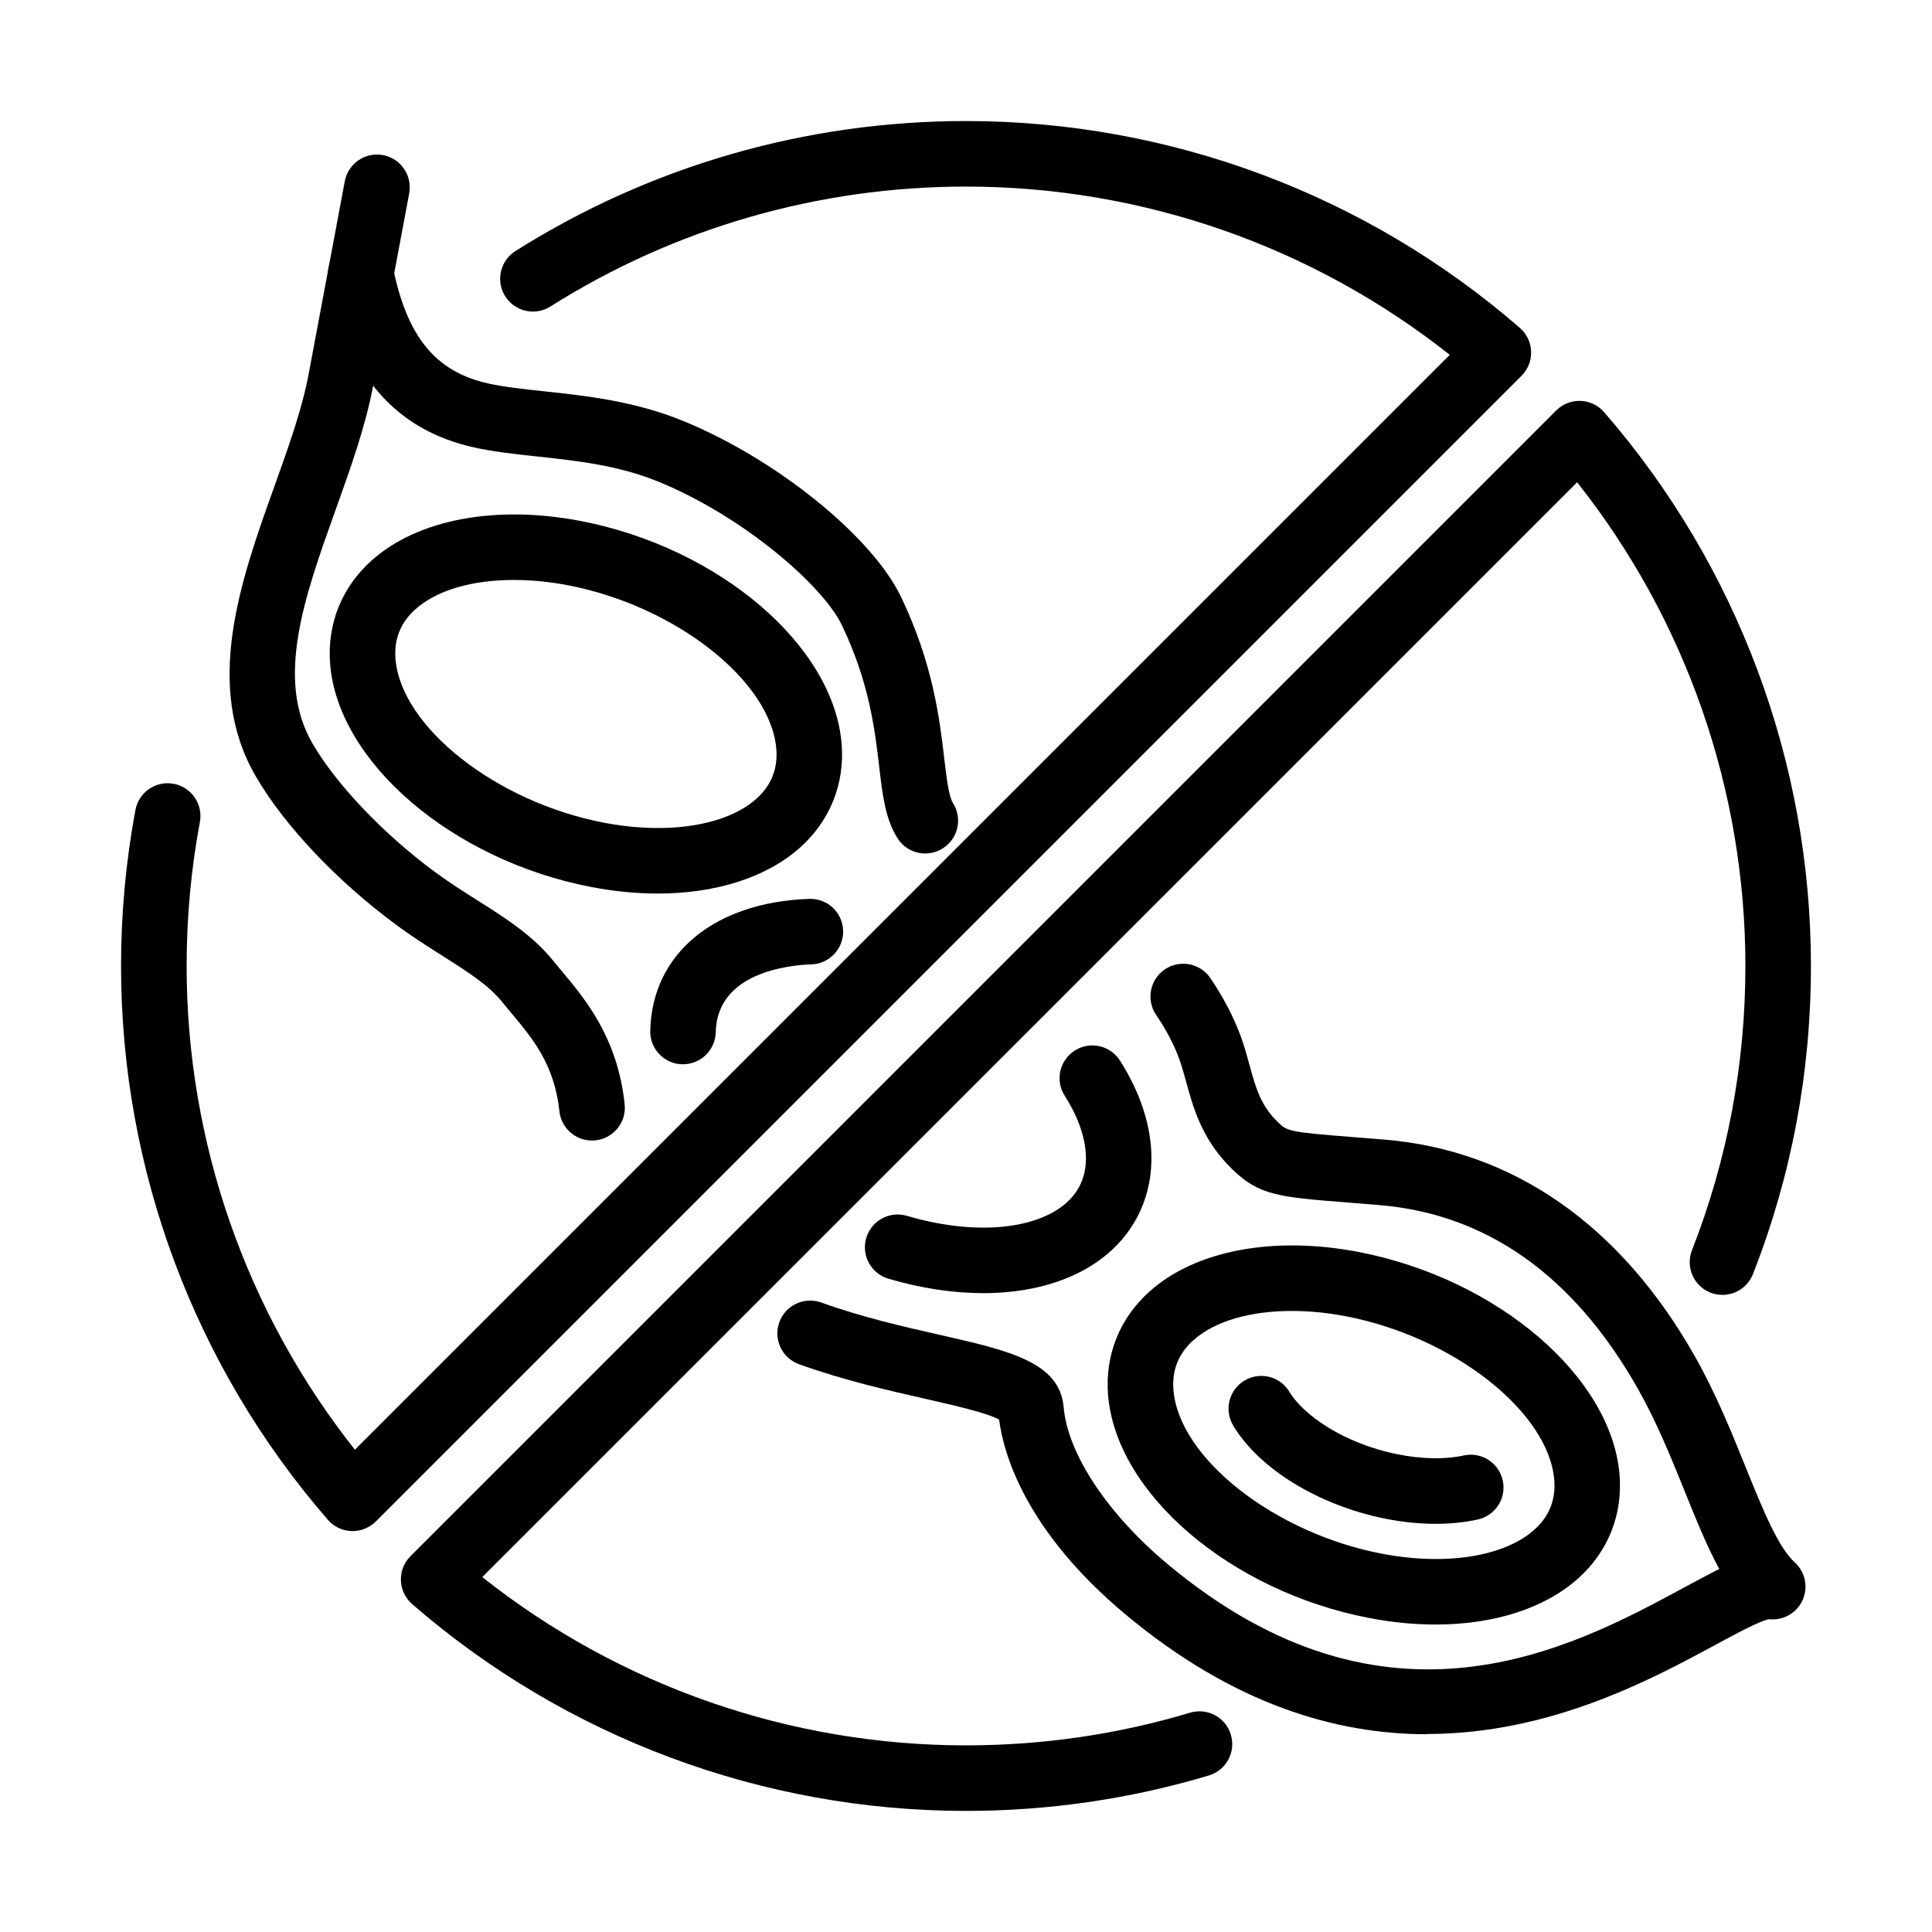 <?xml version="1.0" encoding="UTF-8"?>
<!-- Uploaded to: ICON Repo, www.svgrepo.com, Generator: ICON Repo Mixer Tools -->
<svg fill="#000000" width="800px" height="800px" version="1.1" viewBox="144 144 512 512" xmlns="http://www.w3.org/2000/svg">
 <g>
  <path d="m300.87 446.25c-4.379 0-8.152-3.312-8.621-7.766-1.316-12.367-7.07-19.227-12.629-25.879-0.855-1.027-1.688-2.019-2.469-2.988-3.672-4.578-9.34-8.164-15.902-12.316-3.797-2.406-8.113-5.137-12.445-8.352-15.605-11.547-29.438-26.188-36.992-39.16-14.016-24.066-4.008-52.004 4.812-76.641 3.824-10.656 7.434-20.73 9.195-30.145l9.551-50.961c0.879-4.715 5.422-7.816 10.137-6.938 4.711 0.883 7.812 5.422 6.934 10.137l-9.551 50.961c-2.012 10.766-6.031 21.969-9.914 32.801-8.285 23.121-16.102 44.969-6.152 62.051 6.34 10.879 18.719 23.879 32.316 33.941 3.832 2.828 7.676 5.269 11.41 7.629 7.543 4.773 14.676 9.289 20.16 16.113 0.707 0.879 1.465 1.785 2.246 2.715 6.203 7.422 14.711 17.566 16.586 35.195 0.508 4.766-2.953 9.043-7.715 9.551-0.312 0.039-0.621 0.051-0.934 0.051z"/>
  <path d="m522.18 603.59c-24.094 0-51.309-7.891-79.855-31.707-26.523-22.145-32.34-42.465-33.555-51.68-3.164-1.785-12.219-3.832-19.625-5.519-9.59-2.172-21.523-4.875-33.395-9.156-4.516-1.625-6.848-6.602-5.223-11.117 1.625-4.512 6.598-6.844 11.113-5.234 10.867 3.91 21.746 6.379 31.348 8.562 18.496 4.191 31.871 7.231 32.898 19.215 1.07 12.344 11.625 28.27 27.578 41.582 58.27 48.641 107.37 22.094 136.72 6.238 3.547-1.91 6.648-3.598 9.453-4.973-3.199-5.832-6.027-12.816-9.082-20.371-3.672-9.09-7.465-18.484-12.43-27.277-16.957-30.023-40.055-46.445-68.664-48.805-2.902-0.234-5.508-0.445-7.852-0.633-18.832-1.488-23.891-1.883-31.086-8.895-7.965-7.75-10.285-16.211-12.145-23.012-0.598-2.168-1.156-4.215-1.848-6.125-1.414-3.883-3.488-7.816-6.129-11.699-2.707-3.957-1.688-9.367 2.269-12.07 3.957-2.707 9.363-1.688 12.07 2.269 3.461 5.074 6.188 10.297 8.102 15.531 0.941 2.582 1.625 5.074 2.281 7.492 1.637 5.981 2.926 10.695 7.504 15.148 2.496 2.43 2.707 2.629 20.344 4.019 2.359 0.184 4.988 0.395 7.902 0.633 34.203 2.816 62.688 22.727 82.359 57.559 5.519 9.777 9.715 20.148 13.41 29.301 4.406 10.906 8.574 21.191 12.965 25.16 2.879 2.594 3.684 6.797 1.984 10.27-1.625 3.312-5.16 5.223-8.797 4.801-2.344 0.398-8.992 3.996-14.363 6.898-16.598 8.969-43.543 23.531-76.254 23.531z"/>
  <path d="m389.2 370.18c-2.875 0-5.691-1.426-7.344-4.043-3.238-5.109-3.957-11.238-4.863-19.004-1.164-9.902-2.617-22.219-9.859-37.402-5.102-10.684-26.301-28.93-48.582-38.059-10.703-4.379-21.621-5.559-32.191-6.699-5.902-0.633-11.473-1.242-16.672-2.383-20.879-4.629-33.504-19.141-38.59-44.363-0.945-4.699 2.094-9.277 6.797-10.234 4.699-0.941 9.277 2.098 10.234 6.801 3.734 18.508 11.312 27.738 25.316 30.84 4.258 0.941 9.367 1.488 14.789 2.07 11.215 1.203 23.93 2.578 36.906 7.891 24.672 10.109 50.004 30.59 57.672 46.645 8.484 17.777 10.195 32.277 11.438 42.859 0.609 5.121 1.18 9.973 2.309 11.746 2.566 4.059 1.352 9.418-2.707 11.984-1.438 0.906-3.051 1.34-4.625 1.34z"/>
  <path d="m318.27 380.8c-5.633 0-11.523-0.574-17.555-1.727-36.805-7.07-67.223-33.07-69.234-59.199-0.816-10.566 3.102-20.293 11.043-27.375 12.156-10.855 32.824-14.75 55.289-10.445 36.805 7.07 67.211 33.07 69.234 59.195 0.816 10.57-3.113 20.297-11.039 27.379-8.898 7.941-22.355 12.172-37.738 12.172zm-38.109-83.105c-11.004 0-20.406 2.691-26.062 7.754-3.922 3.5-5.695 7.902-5.297 13.086 1.387 18.09 26.672 38 55.191 43.48 16.93 3.25 32.426 0.82 40.453-6.336 3.918-3.5 5.691-7.902 5.297-13.09-1.402-18.086-26.672-37.996-55.191-43.48-4.961-0.953-9.812-1.414-14.379-1.414z"/>
  <path d="m524.43 574.52c-5.629 0-11.523-0.57-17.551-1.723-36.809-7.07-67.211-33.074-69.234-59.199-0.82-10.57 3.102-20.293 11.039-27.379 12.145-10.855 32.824-14.762 55.293-10.445 36.805 7.07 67.211 33.074 69.23 59.199 0.82 10.57-3.098 20.293-11.039 27.379-8.895 7.938-22.355 12.168-37.738 12.168zm-38.105-83.102c-11.004 0-20.41 2.691-26.066 7.754-3.918 3.496-5.691 7.902-5.297 13.086 1.391 18.086 26.672 37.996 55.191 43.48 16.934 3.25 32.43 0.82 40.453-6.34 3.922-3.496 5.695-7.902 5.297-13.086-1.387-18.086-26.672-37.996-55.191-43.48-4.961-0.957-9.812-1.414-14.375-1.414z"/>
  <path d="m524.48 547.83c-4.316 0-8.859-0.457-13.484-1.387-17.578-3.535-33.348-13.211-40.195-24.676-2.453-4.117-1.113-9.453 3.004-11.91 4.117-2.453 9.453-1.117 11.91 3.004 3.535 5.906 14.016 13.598 28.703 16.547 6.391 1.281 12.594 1.391 17.469 0.312 4.676-1.043 9.316 1.91 10.355 6.598 1.043 4.676-1.91 9.316-6.598 10.359-3.473 0.77-7.231 1.152-11.164 1.152z"/>
  <path d="m325.01 426.05h-0.184c-4.801-0.098-8.598-4.07-8.5-8.871 0.422-20.395 16.973-34.113 42.141-34.969 4.828-0.148 8.809 3.598 8.969 8.387 0.164 4.785-3.598 8.805-8.383 8.969-5.867 0.195-25.035 2.07-25.371 17.973-0.098 4.727-3.969 8.5-8.684 8.5z"/>
  <path d="m404.5 486.69c-7.926 0-16.426-1.266-25.07-3.82-4.602-1.363-7.219-6.191-5.867-10.793 1.363-4.602 6.191-7.219 10.793-5.867 16.535 4.887 32.203 3.992 40.875-2.344 4.242-3.102 6.449-7.309 6.551-12.508 0.109-5.16-1.836-11.027-5.621-16.969-2.578-4.043-1.391-9.414 2.668-11.984 4.043-2.578 9.414-1.375 11.984 2.668 5.629 8.844 8.508 18.062 8.324 26.66-0.227 10.594-5.074 19.887-13.672 26.16-7.965 5.82-18.793 8.809-30.977 8.809z"/>
  <path d="m237.45 549.75h-0.312c-2.406-0.086-4.676-1.164-6.25-2.988-35.344-40.691-54.809-92.816-54.809-146.77 0-13.883 1.277-27.789 3.809-41.336 0.883-4.715 5.398-7.828 10.137-6.945 4.715 0.879 7.828 5.418 6.945 10.133-2.332 12.492-3.512 25.332-3.512 38.148 0 46.656 15.77 91.809 44.598 128.2l290.15-290.15c-36.383-28.816-81.539-44.598-128.2-44.598-39.129 0-77.223 10.992-110.14 31.785-4.055 2.555-9.414 1.352-11.98-2.707-2.559-4.055-1.352-9.414 2.703-11.984 35.703-22.551 76.988-34.461 119.41-34.461 53.949 0 106.08 19.465 146.77 54.809 1.824 1.574 2.902 3.844 2.992 6.25 0.086 2.406-0.832 4.738-2.547 6.453l-303.62 303.62c-1.637 1.625-3.848 2.543-6.141 2.543z"/>
  <path d="m400 623.91c-53.965 0-106.08-19.465-146.77-54.805-1.824-1.578-2.902-3.848-2.988-6.254-0.086-2.406 0.832-4.738 2.543-6.449l303.62-303.62c1.699-1.699 4.019-2.617 6.453-2.543 2.406 0.086 4.676 1.168 6.25 2.992 35.344 40.688 54.809 92.816 54.809 146.77 0 28.172-5.16 55.637-15.359 81.637-1.746 4.469-6.785 6.664-11.25 4.926-4.465-1.75-6.676-6.785-4.914-11.25 9.391-23.98 14.156-49.324 14.156-75.312 0-46.656-15.766-91.812-44.598-128.2l-290.15 290.14c36.387 28.82 81.543 44.598 128.2 44.598 20.219 0 40.203-2.914 59.383-8.66 4.59-1.375 9.441 1.23 10.805 5.832 1.379 4.59-1.227 9.43-5.832 10.805-20.801 6.227-42.461 9.391-64.371 9.391z"/>
 </g>
</svg>